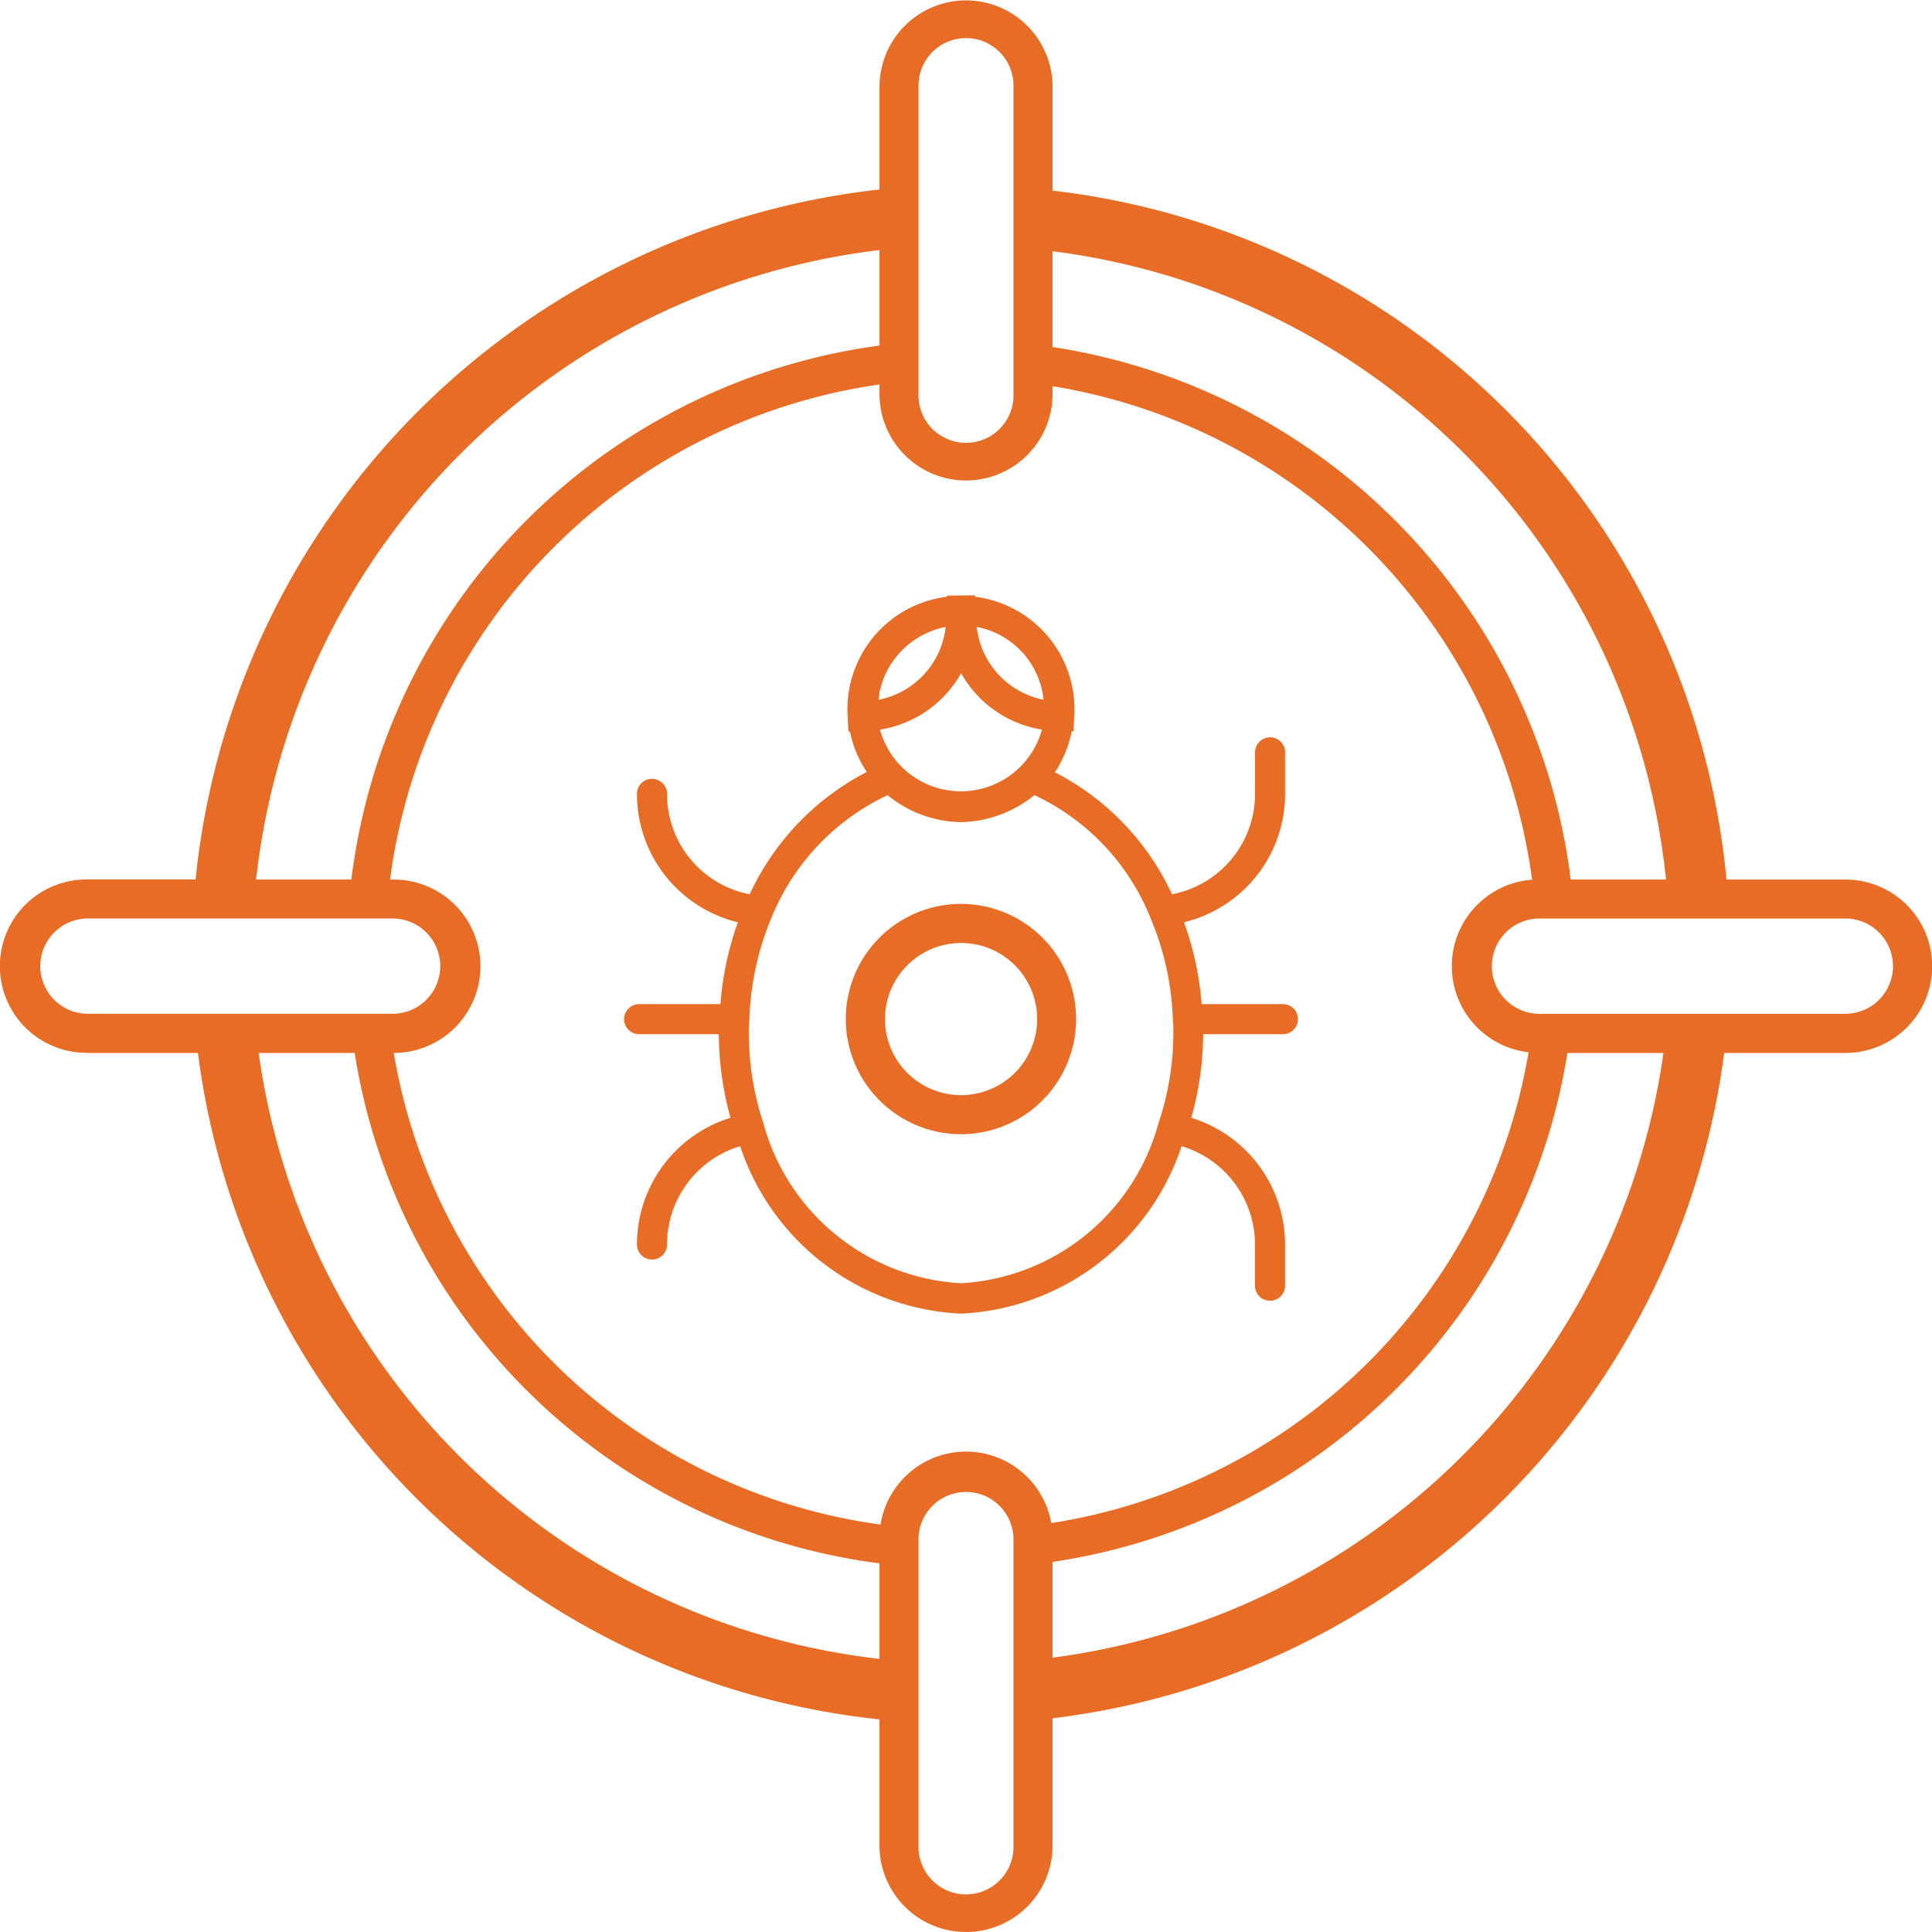 <svg xmlns="http://www.w3.org/2000/svg" width="50" height="50" viewBox="0 0 50 50">
  <g id="Bugs_Tracking_Solutions" data-name="Bugs Tracking &amp; Solutions" transform="translate(-93 -163)">
    <rect id="Rectangle_26" data-name="Rectangle 26" width="50" height="50" transform="translate(93 163)" fill="#c8c8c8" opacity="0"/>
    <g id="noun_bug_tracking_3262133" data-name="noun_bug tracking_3262133" transform="translate(91.15 161.15)">
      <g id="Group_97" data-name="Group 97" transform="translate(1.85 1.85)">
        <g id="Group_94" data-name="Group 94" transform="translate(16.151 15.404)">
          <path id="Path_921" data-name="Path 921" d="M23.009,33.021h2.063a8.359,8.359,0,0,0,.3,2.164,3.435,3.435,0,0,0-2.419,3.279.389.389,0,0,0,.778,0,2.659,2.659,0,0,1,1.893-2.545,6.327,6.327,0,0,0,5.712,4.334,6.327,6.327,0,0,0,5.712-4.334,2.66,2.66,0,0,1,1.9,2.545V39.53a.389.389,0,0,0,.778,0V38.464A3.435,3.435,0,0,0,37.3,35.185a8.18,8.18,0,0,0,.307-2.164h2.063a.389.389,0,1,0,0-.778H37.567a8,8,0,0,0-.457-2.119A3.419,3.419,0,0,0,39.727,26.8V25.727a.389.389,0,1,0-.778,0V26.8A2.645,2.645,0,0,1,36.8,29.4a6.723,6.723,0,0,0-3.031-3.157,3.011,3.011,0,0,0,.436-1.06h.046c0-.078.024-.461.02-.383a2.938,2.938,0,0,0-2.568-3.1l0-.038-.731.009V21.7A2.934,2.934,0,0,0,28.4,24.6c0,.117.019.469.024.586h.041a2.891,2.891,0,0,0,.436,1.047A6.78,6.78,0,0,0,25.87,29.4a2.643,2.643,0,0,1-2.139-2.6.389.389,0,0,0-.778,0,3.418,3.418,0,0,0,2.612,3.325,8.035,8.035,0,0,0-.452,2.118H23.009a.389.389,0,0,0,0,.778Zm6.233-7.882a2.928,2.928,0,0,0,2.1-1.461,2.928,2.928,0,0,0,2.092,1.46A2.174,2.174,0,0,1,29.242,25.139Zm0-1.008a2.124,2.124,0,0,1,.107-.343c0-.011.007-.022.012-.033a2.18,2.18,0,0,1,1.582-1.274,2.166,2.166,0,0,1-1.733,1.885c.006-.05.006-.1.015-.151C29.227,24.187,29.232,24.158,29.238,24.131Zm4.237.235a2.166,2.166,0,0,1-1.733-1.885A2.139,2.139,0,0,1,33.476,24.366ZM29.44,26.834a3.066,3.066,0,0,0,1.9.7,3.127,3.127,0,0,0,1.9-.7,5.953,5.953,0,0,1,2.989,3.145,7.361,7.361,0,0,1,.594,2.7,1.911,1.911,0,0,1,.012.271,7.361,7.361,0,0,1-.385,2.375,5.625,5.625,0,0,1-5.113,4.141,5.626,5.626,0,0,1-5.113-4.142,7.567,7.567,0,0,1-.377-2.375,2.247,2.247,0,0,1,.016-.314,7.389,7.389,0,0,1,.582-2.656A6.007,6.007,0,0,1,29.44,26.834Z" transform="translate(-22.62 -21.66)" fill="#e76d27"/>
        </g>
        <g id="Group_95" data-name="Group 95" transform="translate(21.892 23.394)">
          <path id="Path_922" data-name="Path 922" d="M32.983,37.894A2.98,2.98,0,1,0,30,34.914,2.983,2.983,0,0,0,32.983,37.894Zm0-4.949a1.969,1.969,0,1,1-1.969,1.969A1.971,1.971,0,0,1,32.983,32.946Z" transform="translate(-30.003 -31.935)" fill="#e76d27"/>
        </g>
        <g id="Group_96" data-name="Group 96">
          <path id="Path_923" data-name="Path 923" d="M4.09,29.1H6.973A19.88,19.88,0,0,0,24.611,46.348v3.263a2.239,2.239,0,0,0,4.479,0V46.319A19.941,19.941,0,0,0,46.471,29.1h3.14a2.243,2.243,0,0,0,0-4.487h-3.08A19.815,19.815,0,0,0,29.09,6.783V4.1a2.239,2.239,0,1,0-4.479,0V6.754a20.013,20.013,0,0,0-17.7,17.856H4.09a2.243,2.243,0,0,0,0,4.487Zm4.454,0h2.485A15.789,15.789,0,0,0,24.611,42.31v2.472A18.321,18.321,0,0,1,8.544,29.1Zm3.5-4.487h-.1A14.9,14.9,0,0,1,24.611,11.8v.245a2.239,2.239,0,1,0,4.479,0v-.2A14.943,14.943,0,0,1,41.5,24.616a2.244,2.244,0,0,0-.091,4.467A14.842,14.842,0,0,1,29.056,41.267a2.24,2.24,0,0,0-4.418.039A14.8,14.8,0,0,1,12.04,29.1h0a2.243,2.243,0,0,0,0-4.487Zm16.034,25a1.229,1.229,0,1,1-2.457,0V41.656a1.229,1.229,0,0,1,2.457,0ZM29.09,44.75V42.272A15.835,15.835,0,0,0,42.414,29.1H44.9A18.379,18.379,0,0,1,29.09,44.75Zm21.75-17.9a1.234,1.234,0,0,1-1.229,1.237H41.656a1.233,1.233,0,0,1,0-2.465h7.955A1.23,1.23,0,0,1,50.839,26.85Zm-5.873-2.239H42.5a15.938,15.938,0,0,0-13.411-13.78V8.352A18.259,18.259,0,0,1,44.966,24.611ZM25.621,4.1a1.229,1.229,0,1,1,2.457,0v7.947a1.229,1.229,0,1,1-2.457,0ZM24.611,8.321v2.472A15.9,15.9,0,0,0,10.943,24.611H8.478A18.447,18.447,0,0,1,24.611,8.321ZM4.09,25.621h7.955a1.233,1.233,0,0,1,0,2.465H4.09a1.233,1.233,0,0,1,0-2.465Z" transform="translate(-1.85 -1.85)" fill="#e76d27"/>
        </g>
      </g>
    </g>
  </g>
</svg>
